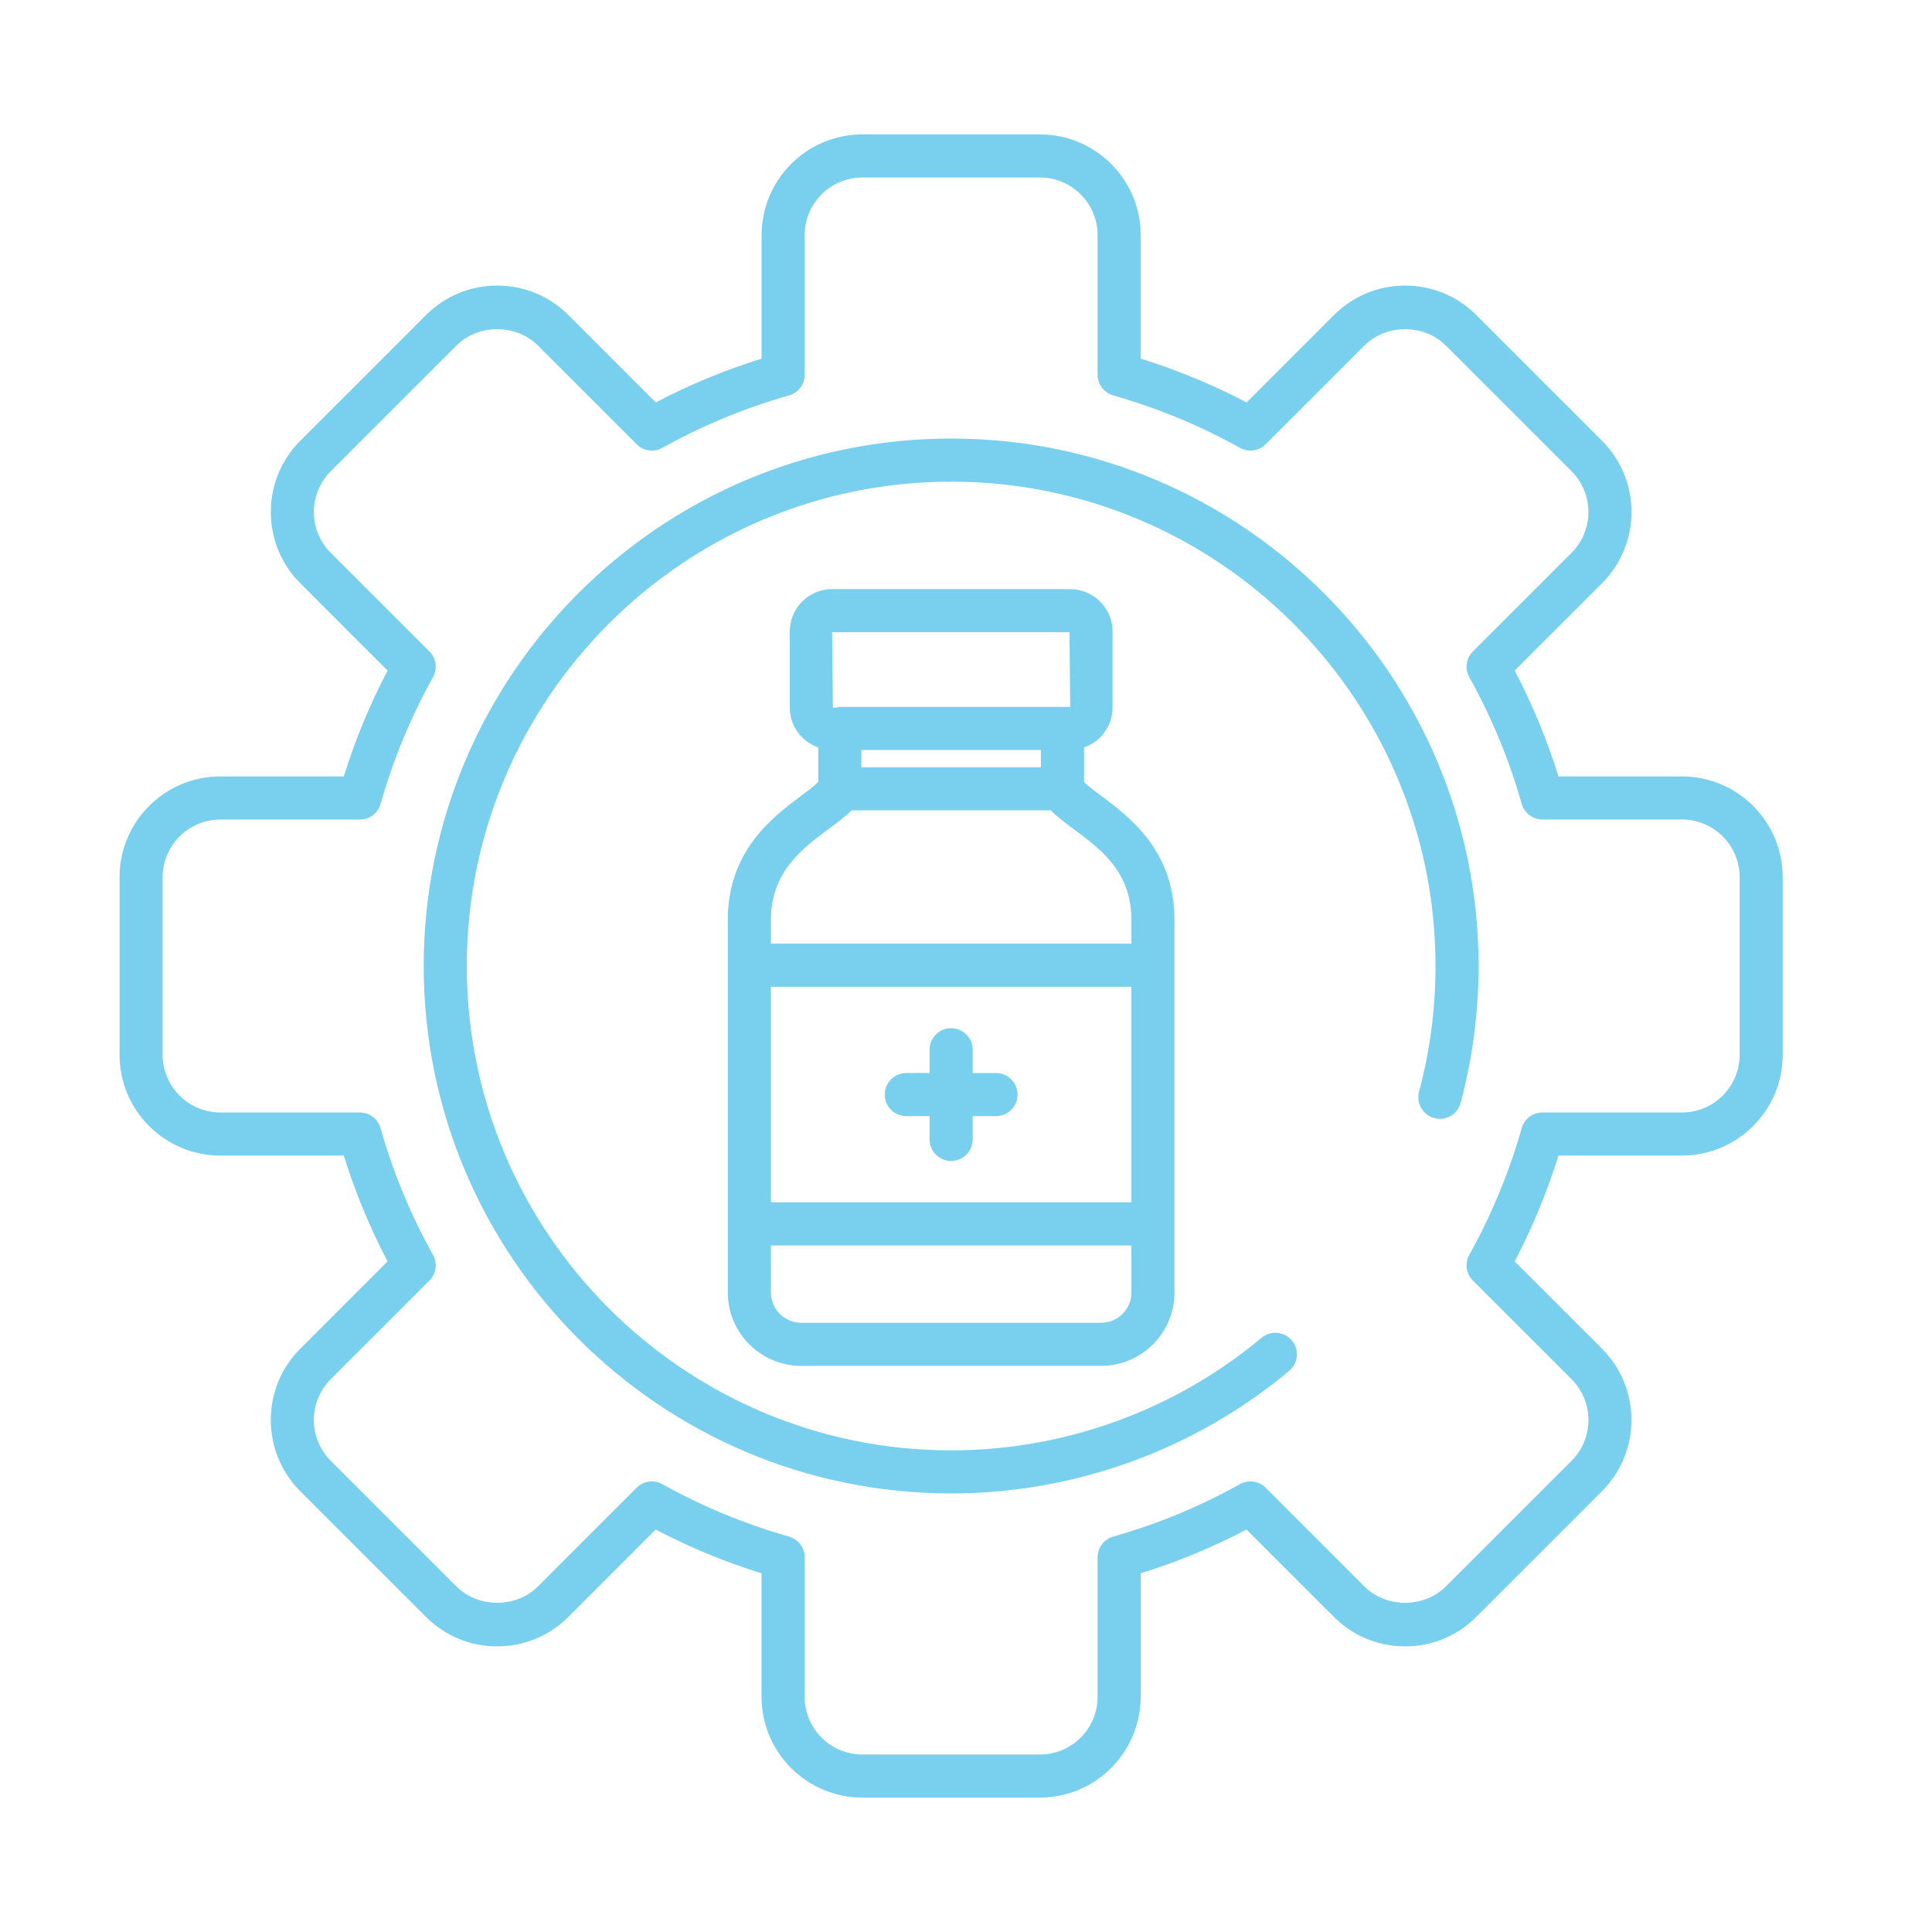 <?xml version="1.0" encoding="utf-8"?>
<!-- Generator: Adobe Illustrator 15.0.0, SVG Export Plug-In  -->
<!DOCTYPE svg PUBLIC "-//W3C//DTD SVG 1.1//EN" "http://www.w3.org/Graphics/SVG/1.1/DTD/svg11.dtd">
<svg version="1.1"
	 xmlns="http://www.w3.org/2000/svg" xmlns:xlink="http://www.w3.org/1999/xlink" xmlns:a="http://ns.adobe.com/AdobeSVGViewerExtensions/3.0/"
	 x="0px" y="0px" width="130px" height="130px" viewBox="-8.044 -9.044 130 130" enable-background="new -8.044 -9.044 130 130"
	 xml:space="preserve">
<defs>
</defs>
<path fill="#79cfee" d="M105.132,43.201h-8.308c-0.768-2.463-1.755-4.851-2.947-7.123l5.876-5.875c2.644-2.644,2.644-6.944,0-9.587
	l-8.456-8.457c-1.281-1.281-2.983-1.987-4.793-1.987c-1.811,0-3.513,0.706-4.794,1.987l-5.876,5.876
	c-2.273-1.193-4.66-2.181-7.123-2.947V6.781C68.711,3.042,65.669,0,61.932,0h-11.95c-3.739,0-6.781,3.042-6.781,6.781v8.307
	c-2.462,0.767-4.85,1.754-7.122,2.947l-5.875-5.876c-1.282-1.281-2.984-1.987-4.794-1.987c-1.81,0-3.512,0.706-4.792,1.987
	l-8.457,8.457c-2.643,2.643-2.643,6.944,0,9.587l5.875,5.875c-1.191,2.271-2.179,4.659-2.947,7.123H6.781
	C3.042,43.201,0,46.243,0,49.981v11.949c0,3.739,3.042,6.781,6.781,6.781h8.307c0.768,2.463,1.755,4.85,2.947,7.122l-5.876,5.875
	c-2.643,2.644-2.643,6.944,0,9.588l8.457,8.455c1.281,1.282,2.983,1.987,4.792,1.987c1.81,0,3.512-0.705,4.794-1.987l5.875-5.875
	c2.272,1.192,4.66,2.181,7.122,2.947v8.307c0,3.739,3.042,6.781,6.781,6.781h11.95c3.738,0,6.779-3.042,6.779-6.781v-8.307
	c2.46-0.767,4.849-1.755,7.123-2.947l5.876,5.875c1.281,1.282,2.983,1.987,4.794,1.987c1.81,0,3.512-0.705,4.793-1.987l8.456-8.455
	c2.644-2.644,2.644-6.944,0-9.588l-5.875-5.875c1.191-2.272,2.179-4.659,2.946-7.122h8.308c3.739,0,6.781-3.042,6.781-6.781v-11.95
	C111.913,46.243,108.871,43.201,105.132,43.201L105.132,43.201z M109.014,61.931c0,2.141-1.742,3.882-3.882,3.882h-9.389
	c-0.648,0-1.218,0.431-1.395,1.055c-0.844,2.975-2.031,5.841-3.526,8.521c-0.316,0.565-0.218,1.272,0.241,1.731l6.64,6.64
	c1.513,1.514,1.513,3.975,0,5.488l-8.457,8.456c-1.467,1.467-4.019,1.467-5.486,0l-6.641-6.641c-0.458-0.46-1.166-0.557-1.731-0.24
	c-2.683,1.498-5.551,2.684-8.521,3.525c-0.625,0.177-1.055,0.747-1.055,1.395v9.389c0,2.141-1.741,3.882-3.881,3.882h-11.95
	c-2.141,0-3.881-1.741-3.881-3.882v-9.389c0-0.647-0.43-1.218-1.054-1.395c-2.973-0.842-5.839-2.028-8.521-3.525
	c-0.222-0.124-0.464-0.185-0.707-0.185c-0.375,0-0.747,0.146-1.025,0.425l-6.64,6.641c-1.467,1.467-4.019,1.467-5.487,0
	l-8.457-8.456c-1.513-1.514-1.513-3.975,0-5.487l6.64-6.641c0.459-0.459,0.557-1.165,0.241-1.731
	c-1.496-2.679-2.683-5.546-3.526-8.521c-0.177-0.624-0.747-1.055-1.395-1.055H6.781c-2.141,0-3.882-1.741-3.882-3.882V49.981
	c0-2.14,1.742-3.881,3.882-3.881h9.389c0.649,0,1.217-0.43,1.395-1.055c0.844-2.975,2.029-5.842,3.526-8.521
	c0.316-0.566,0.218-1.273-0.241-1.731l-6.64-6.64c-1.513-1.513-1.513-3.975,0-5.488l8.457-8.456c1.467-1.468,4.019-1.468,5.487,0
	l6.64,6.64c0.459,0.459,1.167,0.556,1.731,0.241c2.682-1.497,5.548-2.683,8.521-3.526c0.624-0.177,1.054-0.747,1.054-1.395V6.781
	c0-2.141,1.741-3.882,3.881-3.882h11.95c2.14,0,3.881,1.741,3.881,3.882v9.388c0,0.648,0.43,1.218,1.055,1.395
	c2.973,0.843,5.839,2.029,8.521,3.526c0.565,0.315,1.273,0.219,1.731-0.241l6.641-6.64c1.467-1.468,4.019-1.468,5.486,0l8.457,8.456
	c1.513,1.513,1.513,3.975,0,5.487l-6.64,6.64c-0.459,0.458-0.558,1.166-0.241,1.731c1.497,2.679,2.683,5.546,3.526,8.521
	c0.177,0.624,0.746,1.054,1.395,1.054h9.389c2.14,0,3.882,1.741,3.882,3.881V61.931z"/>
<path fill="#79cfee" d="M55.957,20.465c-19.57,0-35.491,15.921-35.491,35.491s15.921,35.49,35.491,35.49
	c8.304,0,16.382-2.929,22.746-8.248c0.613-0.514,0.695-1.428,0.182-2.042c-0.513-0.614-1.426-0.697-2.041-0.183
	C71,85.857,63.583,88.548,55.958,88.548c-17.971,0-32.592-14.621-32.592-32.592c0-17.971,14.621-32.591,32.592-32.591
	s32.59,14.621,32.59,32.591c0,2.866-0.373,5.712-1.107,8.458c-0.208,0.773,0.251,1.568,1.024,1.775
	c0.774,0.208,1.567-0.251,1.774-1.025c0.801-2.991,1.208-6.089,1.208-9.208C91.447,36.387,75.526,20.465,55.957,20.465z"/>
<path fill="#79cfee" d="M40.928,52.84v3.064v22.023c0,2.721,2.213,4.934,4.934,4.934h20.189c2.721,0,4.934-2.213,4.934-4.934
	c0-7.856,0-13.369,0-22.023V52.84c0-5.861-4.846-7.954-6.086-9.275v-2.314c1.112-0.388,1.918-1.437,1.918-2.681v-5.123
	c0-1.571-1.278-2.849-2.849-2.849H47.947c-1.571,0-2.85,1.278-2.85,2.849v5.123c0,1.243,0.805,2.292,1.917,2.68v2.314
	C45.78,44.88,40.928,46.981,40.928,52.84z M49.917,41.42h12.078v1.165H49.917V41.42z M68.085,71.859H43.828V57.354h24.257V71.859
	L68.085,71.859z M66.052,79.962h-20.19c-1.121,0-2.034-0.912-2.034-2.034v-3.169h24.257v3.169
	C68.085,79.05,67.173,79.962,66.052,79.962z M68.085,52.84v1.615H43.828V52.84c0-4.257,3.748-5.669,5.429-7.356h13.401
	C64.433,47.267,68.085,48.565,68.085,52.84L68.085,52.84z M63.918,33.498l0.05,5.024l-0.515,0.001c-0.003,0-0.005-0.001-0.008-0.001
	H48.468c-0.085,0-0.159,0.034-0.241,0.048l-0.23,0l-0.05-5.073H63.918z"/>
<path fill="#79cfee" d="M52.94,66.057h1.566v1.567c0,0.801,0.649,1.45,1.45,1.45s1.45-0.649,1.45-1.45v-1.567h1.568
	c0.801,0,1.449-0.648,1.449-1.45c0-0.801-0.648-1.449-1.449-1.449h-1.568V61.59c0-0.801-0.649-1.449-1.45-1.449
	s-1.45,0.648-1.45,1.449v1.567H52.94c-0.801,0-1.45,0.648-1.45,1.449C51.49,65.408,52.139,66.057,52.94,66.057L52.94,66.057z"/>
</svg>
